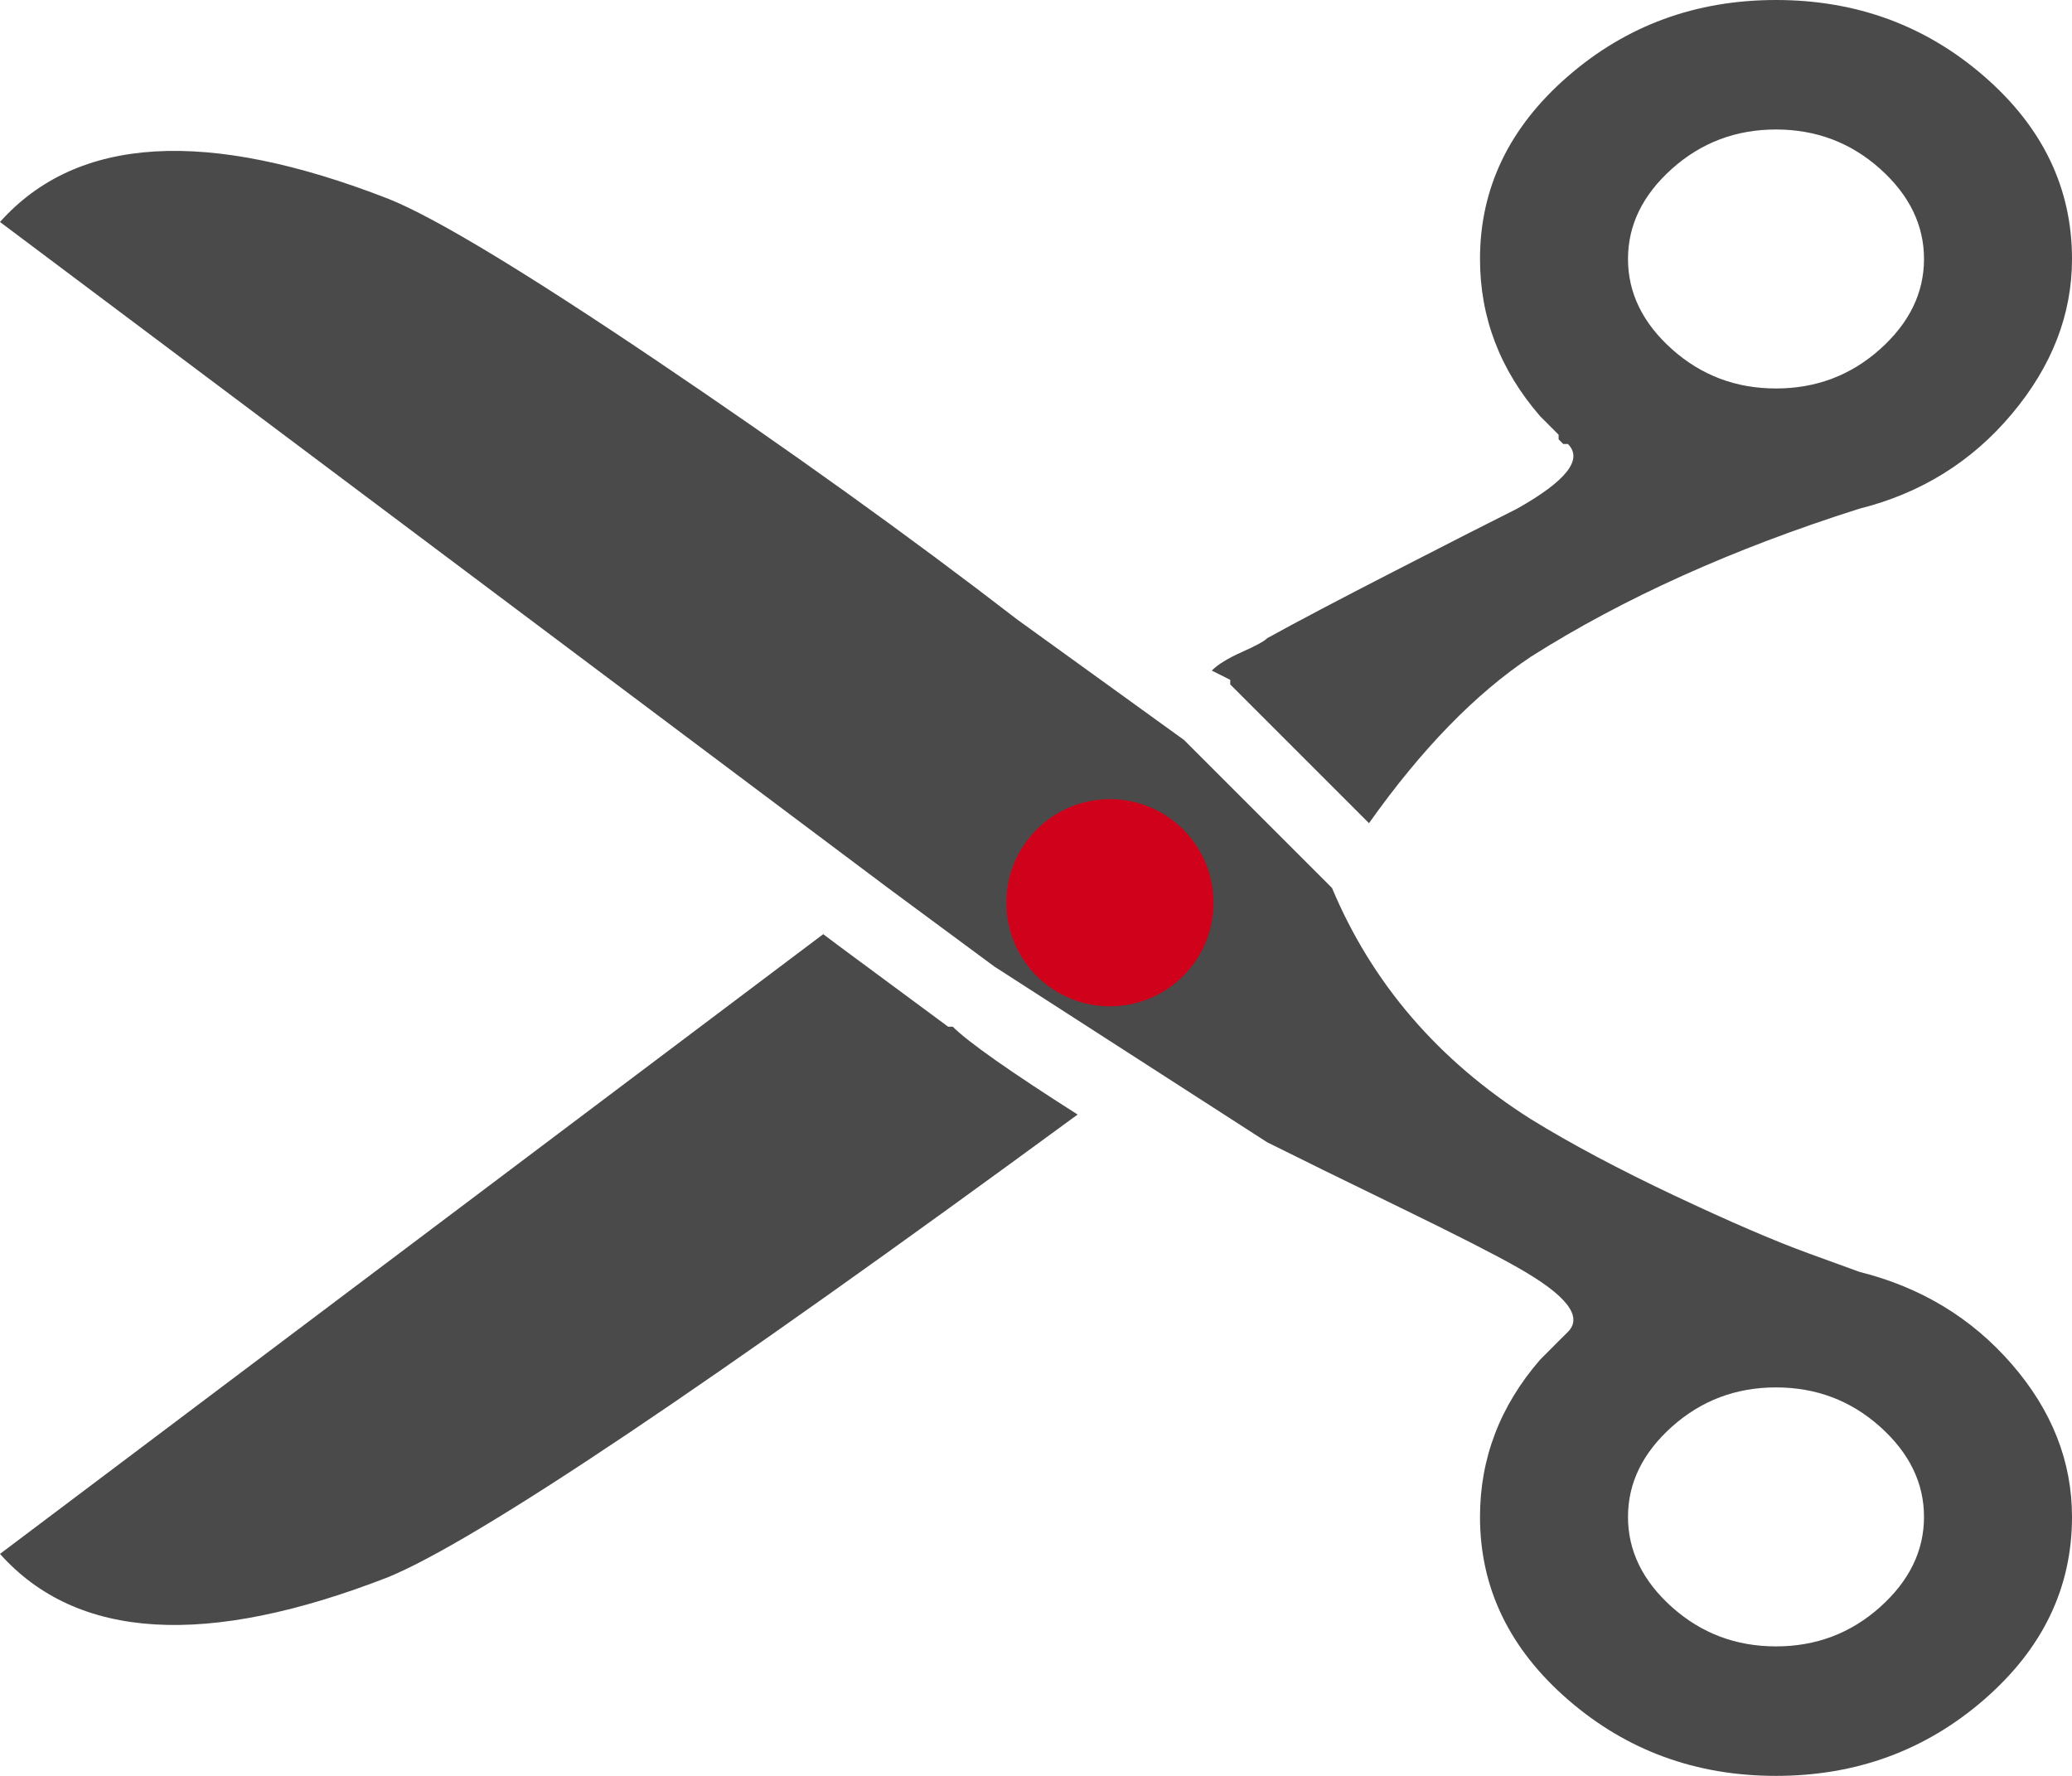 <?xml version="1.0" encoding="UTF-8"?>
<svg viewBox="0 0 70 60" version="1.1" xmlns="http://www.w3.org/2000/svg" xmlns:xlink="http://www.w3.org/1999/xlink">
    <g id="Icons" stroke="none" stroke-width="1" fill="none" fill-rule="evenodd">
        <g id="scissor">
            <path d="M58.281,8.125 C57.656,9.688 55.833,12.708 52.812,17.188 C49.792,21.667 46.875,25.729 44.062,29.375 L40,35 L35,40 C31.771,41.354 29.167,43.594 27.188,46.719 C26.354,48.073 25.495,49.687 24.609,51.562 C23.724,53.438 23.073,54.948 22.656,56.094 L22.031,57.812 C21.51,59.896 20.469,61.615 18.906,62.969 C17.344,64.323 15.625,65 13.75,65 C11.354,65 9.297,64.01 7.578,62.031 C5.859,60.052 5,57.708 5,55 C5,52.292 5.859,49.948 7.578,47.969 C9.297,45.99 11.354,45 13.75,45 C15.729,45 17.5,45.677 19.062,47.031 L19.688,47.656 L20,47.969 C20.521,48.49 21.25,47.917 22.188,46.25 C22.604,45.521 23.281,44.193 24.219,42.266 C25.156,40.339 25.885,38.854 26.406,37.812 L32.344,28.594 L35,25 L57.5,-5 C60.417,-2.396 60.677,1.979 58.281,8.125 Z M13.75,60 C14.896,60 15.911,59.505 16.797,58.516 C17.682,57.526 18.125,56.354 18.125,55 C18.125,53.646 17.682,52.474 16.797,51.484 C15.911,50.495 14.896,50 13.75,50 C12.604,50 11.589,50.495 10.703,51.484 C9.818,52.474 9.375,53.646 9.375,55 C9.375,56.354 9.818,57.526 10.703,58.516 C11.589,59.505 12.604,60 13.75,60 Z M35,35 C36.667,35 37.5,34.167 37.5,32.5 C37.5,30.833 36.667,30 35,30 C33.333,30 32.5,30.833 32.5,32.5 C32.5,34.167 33.333,35 35,35 Z M27.344,31.406 C18.177,18.906 12.969,11.146 11.719,8.125 C9.323,1.979 9.583,-2.396 12.5,-5 L33.438,22.812 L32.969,23.438 L30.312,27.031 L30.312,27.188 C29.792,27.708 28.802,29.115 27.344,31.406 Z M56.25,45 C58.646,45 60.703,45.99 62.422,47.969 C64.141,49.948 65,52.292 65,55 C65,57.708 64.141,60.052 62.422,62.031 C60.703,64.01 58.646,65 56.25,65 C54.375,65 52.63,64.323 51.016,62.969 C49.401,61.615 48.333,59.896 47.812,57.812 C46.458,53.542 44.792,49.844 42.812,46.719 C41.562,44.844 39.688,43.021 37.188,41.25 L41.719,36.719 L41.875,36.562 L42.031,36.562 L42.344,35.938 C42.552,36.146 42.76,36.484 42.969,36.953 C43.177,37.422 43.333,37.708 43.438,37.812 C43.958,38.75 44.714,40.182 45.703,42.109 C46.693,44.036 47.396,45.417 47.812,46.25 C48.75,47.917 49.479,48.49 50,47.969 L50,47.812 L50.156,47.656 L50.312,47.656 L50.938,47.031 C52.5,45.677 54.271,45 56.25,45 Z M56.25,60 C57.396,60 58.411,59.505 59.297,58.516 C60.182,57.526 60.625,56.354 60.625,55 C60.625,53.646 60.182,52.474 59.297,51.484 C58.411,50.495 57.396,50 56.25,50 C55.104,50 54.089,50.495 53.203,51.484 C52.318,52.474 51.875,53.646 51.875,55 C51.875,56.354 52.318,57.526 53.203,58.516 C54.089,59.505 55.104,60 56.25,60 Z" id="Page-1" fill="#4A4A4A" transform="translate(35, 30) rotate(-90) translate(-35, -30) "></path>
            <circle id="thread" fill="#D0021B" cx="37.5" cy="30.5" r="3.5"></circle>
        </g>
    </g>
</svg>